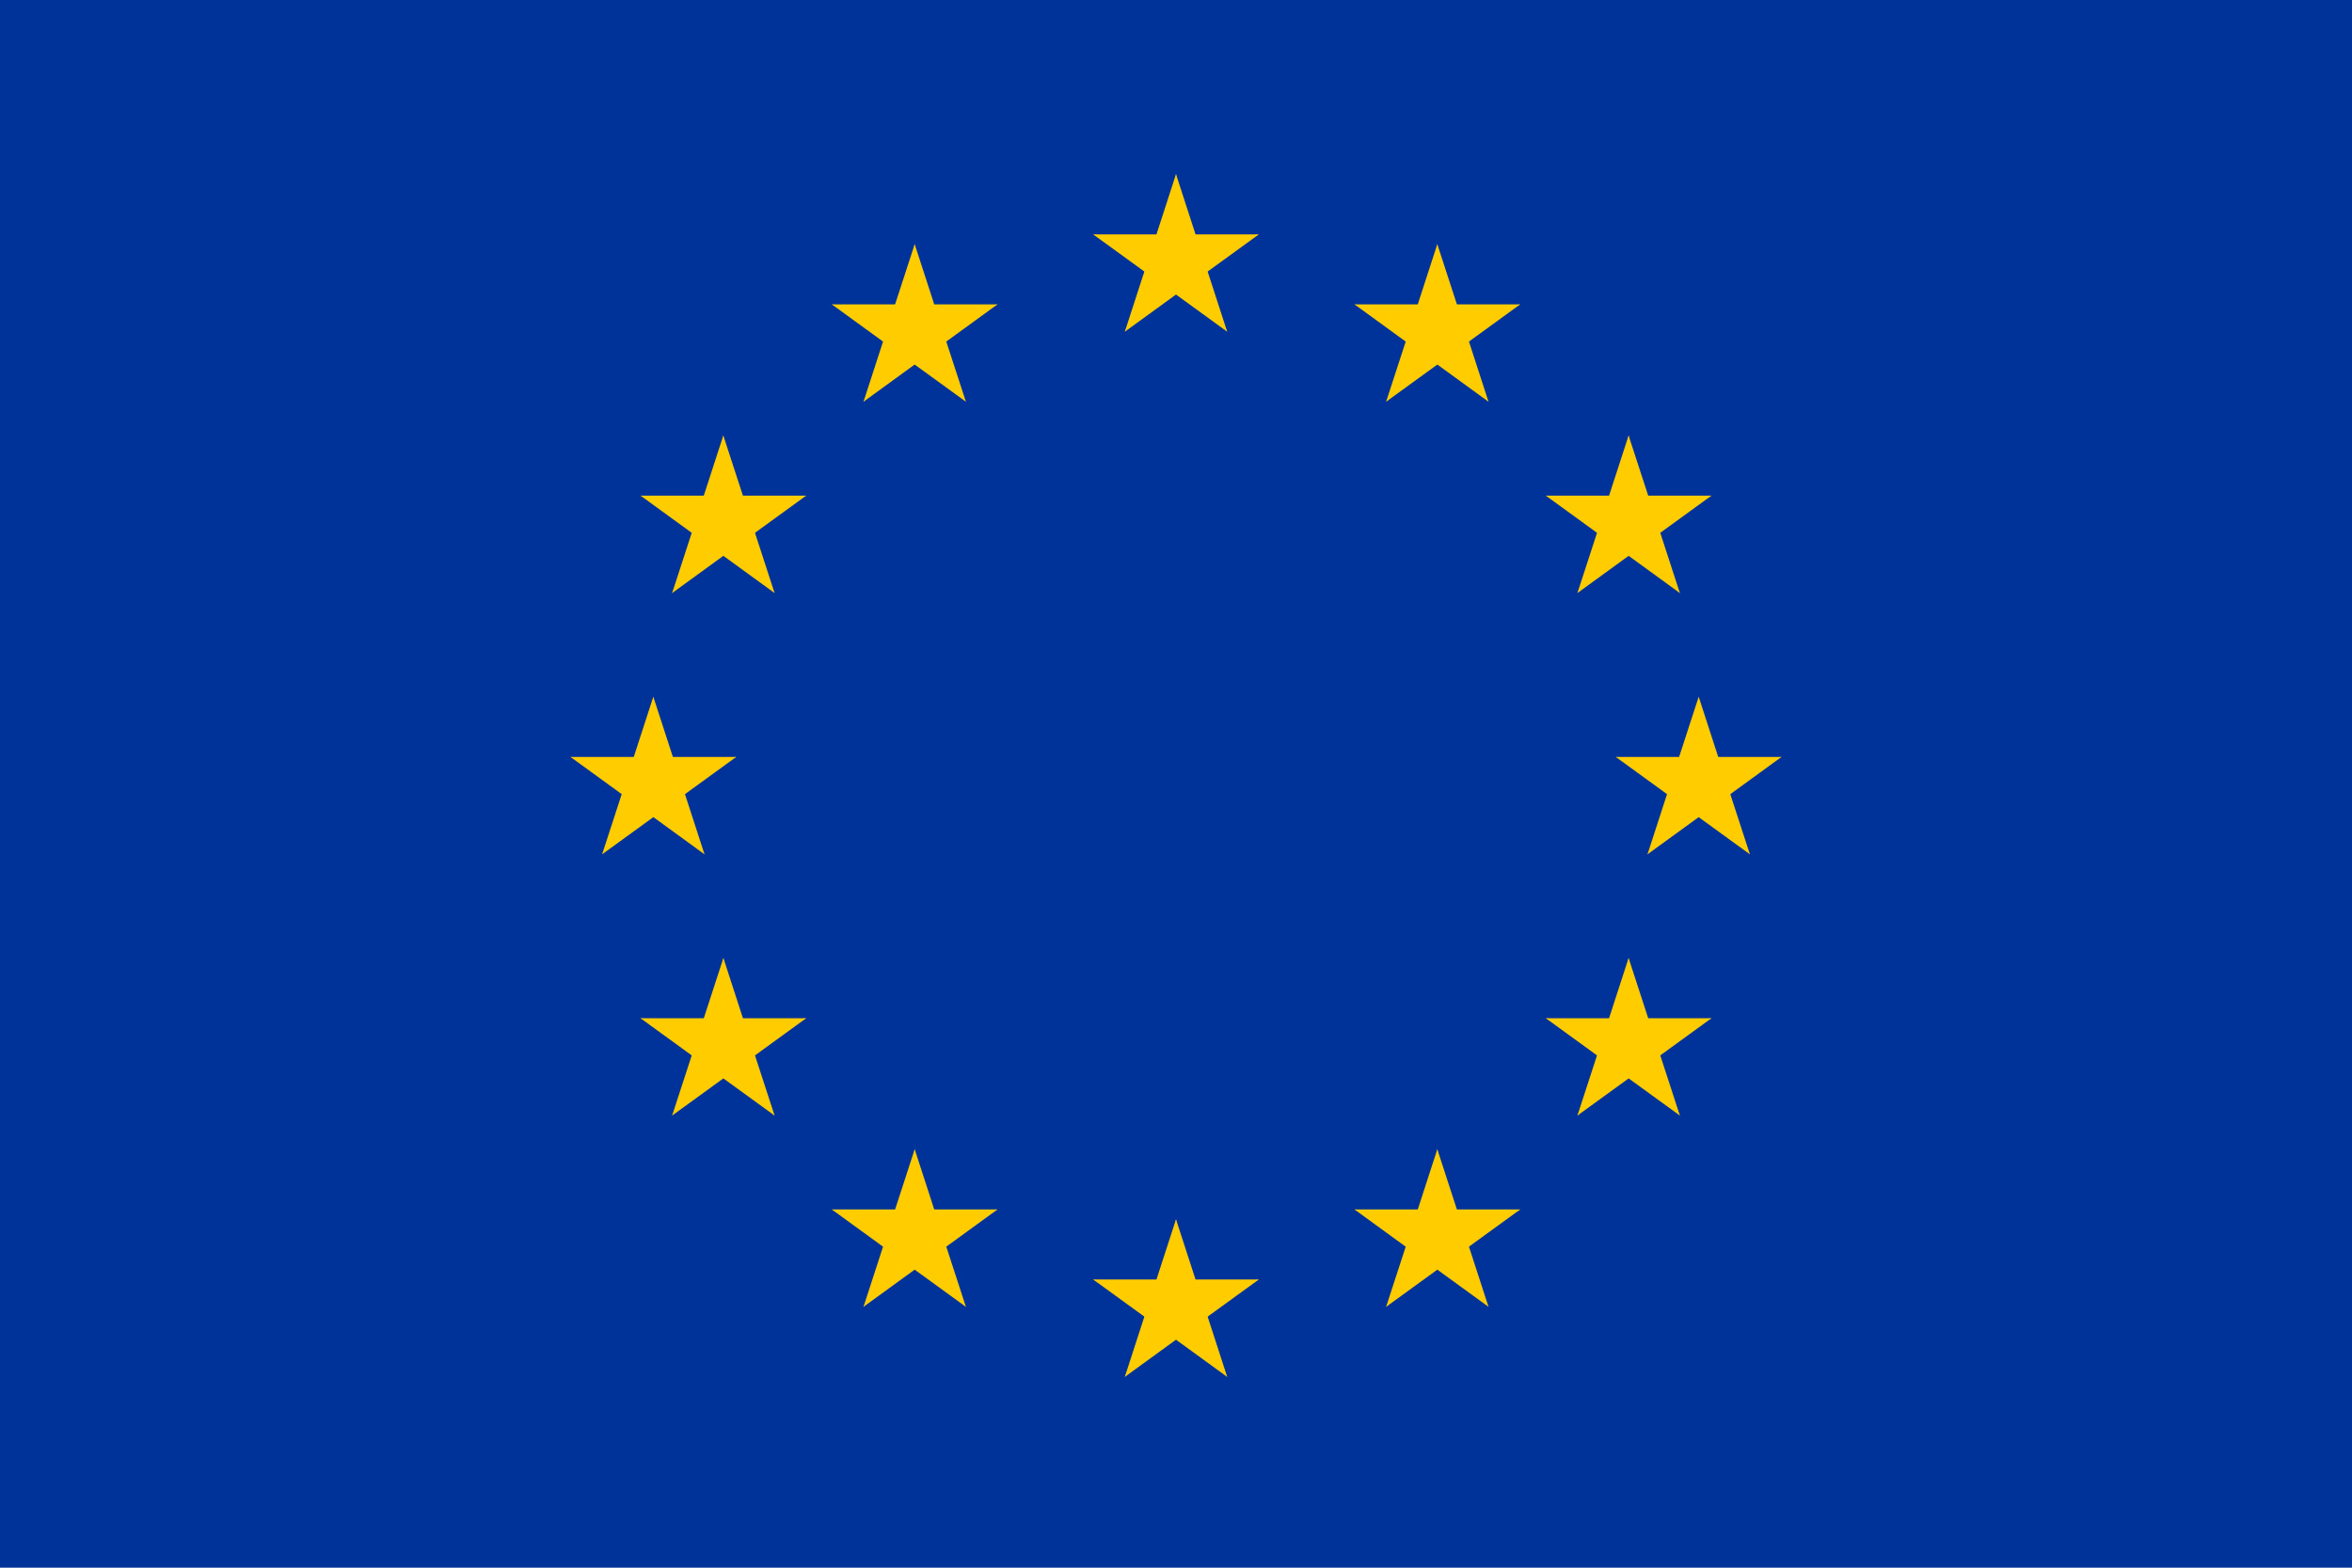 <svg xmlns="http://www.w3.org/2000/svg" fill="none" viewBox="0 0 30 20">
  <g clip-path="url(#a)">
    <path fill="#039" d="M30 0H0v20h30V0Z"/>
    <path fill="#FC0" d="m15 2.222-.343 1.057.528.172L15 2.222Z"/>
    <path fill="#FC0" d="m15 2.222.343 1.057-.528.172L15 2.222Z"/>
    <path fill="#FC0" d="M16.057 2.99h-1.111v.556l1.11-.556Z"/>
    <path fill="#FC0" d="m16.057 2.99-.9.653-.326-.45 1.226-.203Z"/>
    <path fill="#FC0" d="m15.653 4.232-.343-1.056-.529.171.872.885Z"/>
    <path fill="#FC0" d="m15.653 4.232-.899-.653.327-.45.572 1.103Z"/>
    <path fill="#FC0" d="M13.943 2.99h1.111v.556l-1.11-.556Z"/>
    <path fill="#FC0" d="m13.943 2.99.9.653.326-.45-1.226-.203Z"/>
    <path fill="#FC0" d="m14.347 4.232.343-1.056.529.171-.872.885Z"/>
    <path fill="#FC0" d="m14.347 4.232.899-.653-.327-.45-.572 1.103ZM15 15.556l-.343 1.056.528.172L15 15.556Z"/>
    <path fill="#FC0" d="m15 15.556.343 1.056-.528.172.185-1.228Z"/>
    <path fill="#FC0" d="M16.057 16.323h-1.111v.556l1.11-.556Z"/>
    <path fill="#FC0" d="m16.057 16.323-.9.653-.326-.449 1.226-.204Z"/>
    <path fill="#FC0" d="m15.653 17.566-.343-1.057-.529.172.872.885Z"/>
    <path fill="#FC0" d="m15.653 17.566-.899-.653.327-.45.572 1.103Z"/>
    <path fill="#FC0" d="M13.943 16.323h1.111v.556l-1.11-.556Z"/>
    <path fill="#FC0" d="m13.943 16.323.9.653.326-.449-1.226-.204Z"/>
    <path fill="#FC0" d="m14.347 17.566.343-1.057.529.172-.872.885Z"/>
    <path fill="#FC0" d="m14.347 17.566.899-.653-.327-.45-.572 1.103ZM8.333 8.889 7.99 9.946l.528.171-.185-1.228Z"/>
    <path fill="#FC0" d="m8.333 8.889.344 1.057-.529.171.185-1.228Z"/>
    <path fill="#FC0" d="M9.39 9.657H8.28v.555l1.111-.555Z"/>
    <path fill="#FC0" d="m9.39 9.657-.899.653-.326-.45 1.225-.203Z"/>
    <path fill="#FC0" d="m8.986 10.899-.343-1.057-.528.172.871.885Z"/>
    <path fill="#FC0" d="m8.986 10.899-.898-.653.326-.45.572 1.103Z"/>
    <path fill="#FC0" d="M7.277 9.657h1.11v.555l-1.11-.555Z"/>
    <path fill="#FC0" d="m7.277 9.657.899.653.326-.45-1.225-.203Z"/>
    <path fill="#FC0" d="m7.68 10.899.344-1.057.528.172-.872.885Z"/>
    <path fill="#FC0" d="m7.68 10.899.9-.653-.327-.45L7.68 10.9ZM11.014 5.125l.899-.653-.327-.45-.572 1.103Z"/>
    <path fill="#FC0" d="m11.014 5.125.343-1.056.528.171-.871.885Z"/>
    <path fill="#FC0" d="m10.61 3.883.899.653.326-.45-1.225-.203Z"/>
    <path fill="#FC0" d="M10.61 3.883h1.111v.556l-1.111-.556Z"/>
    <path fill="#FC0" d="m11.667 3.115-.344 1.057.529.172-.185-1.229Z"/>
    <path fill="#FC0" d="m11.667 3.115.343 1.057-.528.172.185-1.229Z"/>
    <path fill="#FC0" d="m12.32 5.125-.9-.653.327-.45.573 1.103Z"/>
    <path fill="#FC0" d="m12.32 5.125-.344-1.056-.528.171.872.885Z"/>
    <path fill="#FC0" d="m12.723 3.883-.899.653-.326-.45 1.225-.203Z"/>
    <path fill="#FC0" d="M12.723 3.883h-1.11v.556l1.11-.556ZM9.88 7.566l-.344-1.057-.528.172.872.885Z"/>
    <path fill="#FC0" d="m9.88 7.566-.9-.654.327-.449.573 1.103Z"/>
    <path fill="#FC0" d="m8.573 7.566.9-.654-.327-.449-.573 1.103Z"/>
    <path fill="#FC0" d="m8.573 7.566.344-1.057.528.171-.872.886Z"/>
    <path fill="#FC0" d="m8.17 6.323.899.653.326-.45-1.225-.203Z"/>
    <path fill="#FC0" d="M8.17 6.323h1.11v.556l-1.11-.556Z"/>
    <path fill="#FC0" d="m10.283 6.323-.899.653-.326-.449 1.225-.204Z"/>
    <path fill="#FC0" d="M10.283 6.323h-1.11v.556l1.11-.556Z"/>
    <path fill="#FC0" d="m9.226 5.556.344 1.056-.529.172.185-1.228Z"/>
    <path fill="#FC0" d="m9.226 5.556-.343 1.056.529.172-.186-1.228ZM10.283 12.99h-1.11v.556l1.11-.556Z"/>
    <path fill="#FC0" d="m10.283 12.99-.899.653-.326-.45 1.225-.203Z"/>
    <path fill="#FC0" d="m9.88 14.232-.344-1.056-.528.171.872.885Z"/>
    <path fill="#FC0" d="m9.88 14.232-.9-.653.327-.45.573 1.103Z"/>
    <path fill="#FC0" d="m8.573 14.232.9-.653-.327-.45-.573 1.103Z"/>
    <path fill="#FC0" d="m8.573 14.232.344-1.056.528.171-.872.885Z"/>
    <path fill="#FC0" d="m9.227 12.222.343 1.057-.528.172.185-1.229Z"/>
    <path fill="#FC0" d="m9.227 12.222-.344 1.057.529.172-.185-1.229Z"/>
    <path fill="#FC0" d="M8.17 12.99h1.11v.556l-1.11-.556Z"/>
    <path fill="#FC0" d="m8.17 12.99.899.653.326-.45-1.225-.203ZM12.723 15.43h-1.11v.556l1.11-.556Z"/>
    <path fill="#FC0" d="m12.723 15.43-.899.653-.326-.45 1.225-.203Z"/>
    <path fill="#FC0" d="m12.32 16.672-.344-1.056-.528.171.872.885Z"/>
    <path fill="#FC0" d="m12.32 16.672-.9-.653.327-.45.573 1.103Z"/>
    <path fill="#FC0" d="m11.014 16.672.899-.653-.327-.45-.572 1.103Z"/>
    <path fill="#FC0" d="m11.014 16.672.343-1.056.528.171-.871.885Z"/>
    <path fill="#FC0" d="m11.667 14.662.343 1.057-.528.172.185-1.229Z"/>
    <path fill="#FC0" d="m11.667 14.662-.344 1.057.529.172-.185-1.229Z"/>
    <path fill="#FC0" d="M10.61 15.43h1.111v.556l-1.111-.556Z"/>
    <path fill="#FC0" d="m10.61 15.43.899.653.326-.45-1.225-.203ZM21.667 8.889l.343 1.057-.528.171.185-1.228Z"/>
    <path fill="#FC0" d="m21.667 8.889-.344 1.057.529.171-.185-1.228Z"/>
    <path fill="#FC0" d="M20.61 9.657h1.111v.555l-1.111-.555Z"/>
    <path fill="#FC0" d="m20.61 9.657.899.653.326-.45-1.225-.203Z"/>
    <path fill="#FC0" d="m21.014 10.899.343-1.057.528.172-.871.885Z"/>
    <path fill="#FC0" d="m21.014 10.899.899-.653-.327-.45-.572 1.103Z"/>
    <path fill="#FC0" d="M22.723 9.657h-1.11v.555l1.11-.555Z"/>
    <path fill="#FC0" d="m22.723 9.657-.898.653-.327-.45 1.225-.203Z"/>
    <path fill="#FC0" d="m22.32 10.899-.344-1.057-.528.172.872.885Z"/>
    <path fill="#FC0" d="m22.32 10.899-.9-.653.327-.45.573 1.103ZM18.986 5.125l-.899-.653.327-.45.572 1.103Z"/>
    <path fill="#FC0" d="m18.986 5.125-.343-1.056-.528.171.872.885Z"/>
    <path fill="#FC0" d="m19.39 3.883-.899.653-.326-.45 1.225-.203Z"/>
    <path fill="#FC0" d="M19.39 3.883H18.28v.556l1.111-.556Z"/>
    <path fill="#FC0" d="m18.333 3.115.344 1.057-.529.172.185-1.229Z"/>
    <path fill="#FC0" d="m18.333 3.115-.343 1.057.528.172-.185-1.229Z"/>
    <path fill="#FC0" d="m17.68 5.125.9-.653-.327-.45-.573 1.103Z"/>
    <path fill="#FC0" d="m17.68 5.125.344-1.056.528.171-.872.885Z"/>
    <path fill="#FC0" d="m17.277 3.883.898.653.327-.45-1.225-.203Z"/>
    <path fill="#FC0" d="M17.277 3.883h1.11v.556l-1.11-.556ZM20.12 7.566l.344-1.057.528.172-.872.885Z"/>
    <path fill="#FC0" d="m20.12 7.566.9-.654-.327-.449-.573 1.103Z"/>
    <path fill="#FC0" d="m21.427 7.566-.9-.654.327-.449.573 1.103Z"/>
    <path fill="#FC0" d="m21.427 7.566-.344-1.057-.528.171.872.886Z"/>
    <path fill="#FC0" d="m21.83 6.323-.899.653-.326-.45 1.225-.203Z"/>
    <path fill="#FC0" d="M21.83 6.323h-1.11v.556l1.11-.556Z"/>
    <path fill="#FC0" d="m19.717 6.323.899.653.326-.449-1.225-.204Z"/>
    <path fill="#FC0" d="M19.717 6.323h1.11v.556l-1.11-.556Z"/>
    <path fill="#FC0" d="m20.773 5.556-.343 1.056.529.172-.186-1.228Z"/>
    <path fill="#FC0" d="m20.773 5.556.344 1.056-.529.172.185-1.228ZM19.717 12.99h1.11v.556l-1.11-.556Z"/>
    <path fill="#FC0" d="m19.717 12.99.899.653.326-.45-1.225-.203Z"/>
    <path fill="#FC0" d="m20.12 14.232.344-1.056.528.171-.872.885Z"/>
    <path fill="#FC0" d="m20.12 14.232.9-.653-.327-.45-.573 1.103Z"/>
    <path fill="#FC0" d="m21.427 14.232-.9-.653.327-.45.573 1.103Z"/>
    <path fill="#FC0" d="m21.427 14.232-.344-1.056-.528.171.872.885Z"/>
    <path fill="#FC0" d="m20.773 12.222-.343 1.057.529.172-.186-1.229Z"/>
    <path fill="#FC0" d="m20.773 12.222.344 1.057-.529.172.185-1.229Z"/>
    <path fill="#FC0" d="M21.83 12.99h-1.11v.556l1.11-.556Z"/>
    <path fill="#FC0" d="m21.83 12.99-.899.653-.326-.45 1.225-.203ZM17.277 15.43h1.11v.556l-1.11-.556Z"/>
    <path fill="#FC0" d="m17.277 15.43.898.653.327-.45-1.225-.203Z"/>
    <path fill="#FC0" d="m17.68 16.672.344-1.056.528.171-.872.885Z"/>
    <path fill="#FC0" d="m17.68 16.672.9-.653-.327-.45-.573 1.103Z"/>
    <path fill="#FC0" d="m18.986 16.672-.899-.653.327-.45.572 1.103Z"/>
    <path fill="#FC0" d="m18.986 16.672-.343-1.056-.528.171.872.885Z"/>
    <path fill="#FC0" d="m18.333 14.662-.343 1.057.528.172-.185-1.229Z"/>
    <path fill="#FC0" d="m18.333 14.662.344 1.057-.529.172.185-1.229Z"/>
    <path fill="#FC0" d="M19.39 15.43H18.28v.556l1.111-.556Z"/>
    <path fill="#FC0" d="m19.39 15.43-.899.653-.326-.45 1.225-.203Z"/>
  </g>
  <defs>
    <clipPath id="a">
      <path fill="#fff" d="M0 0h30v20H0z"/>
    </clipPath>
  </defs>
</svg>

